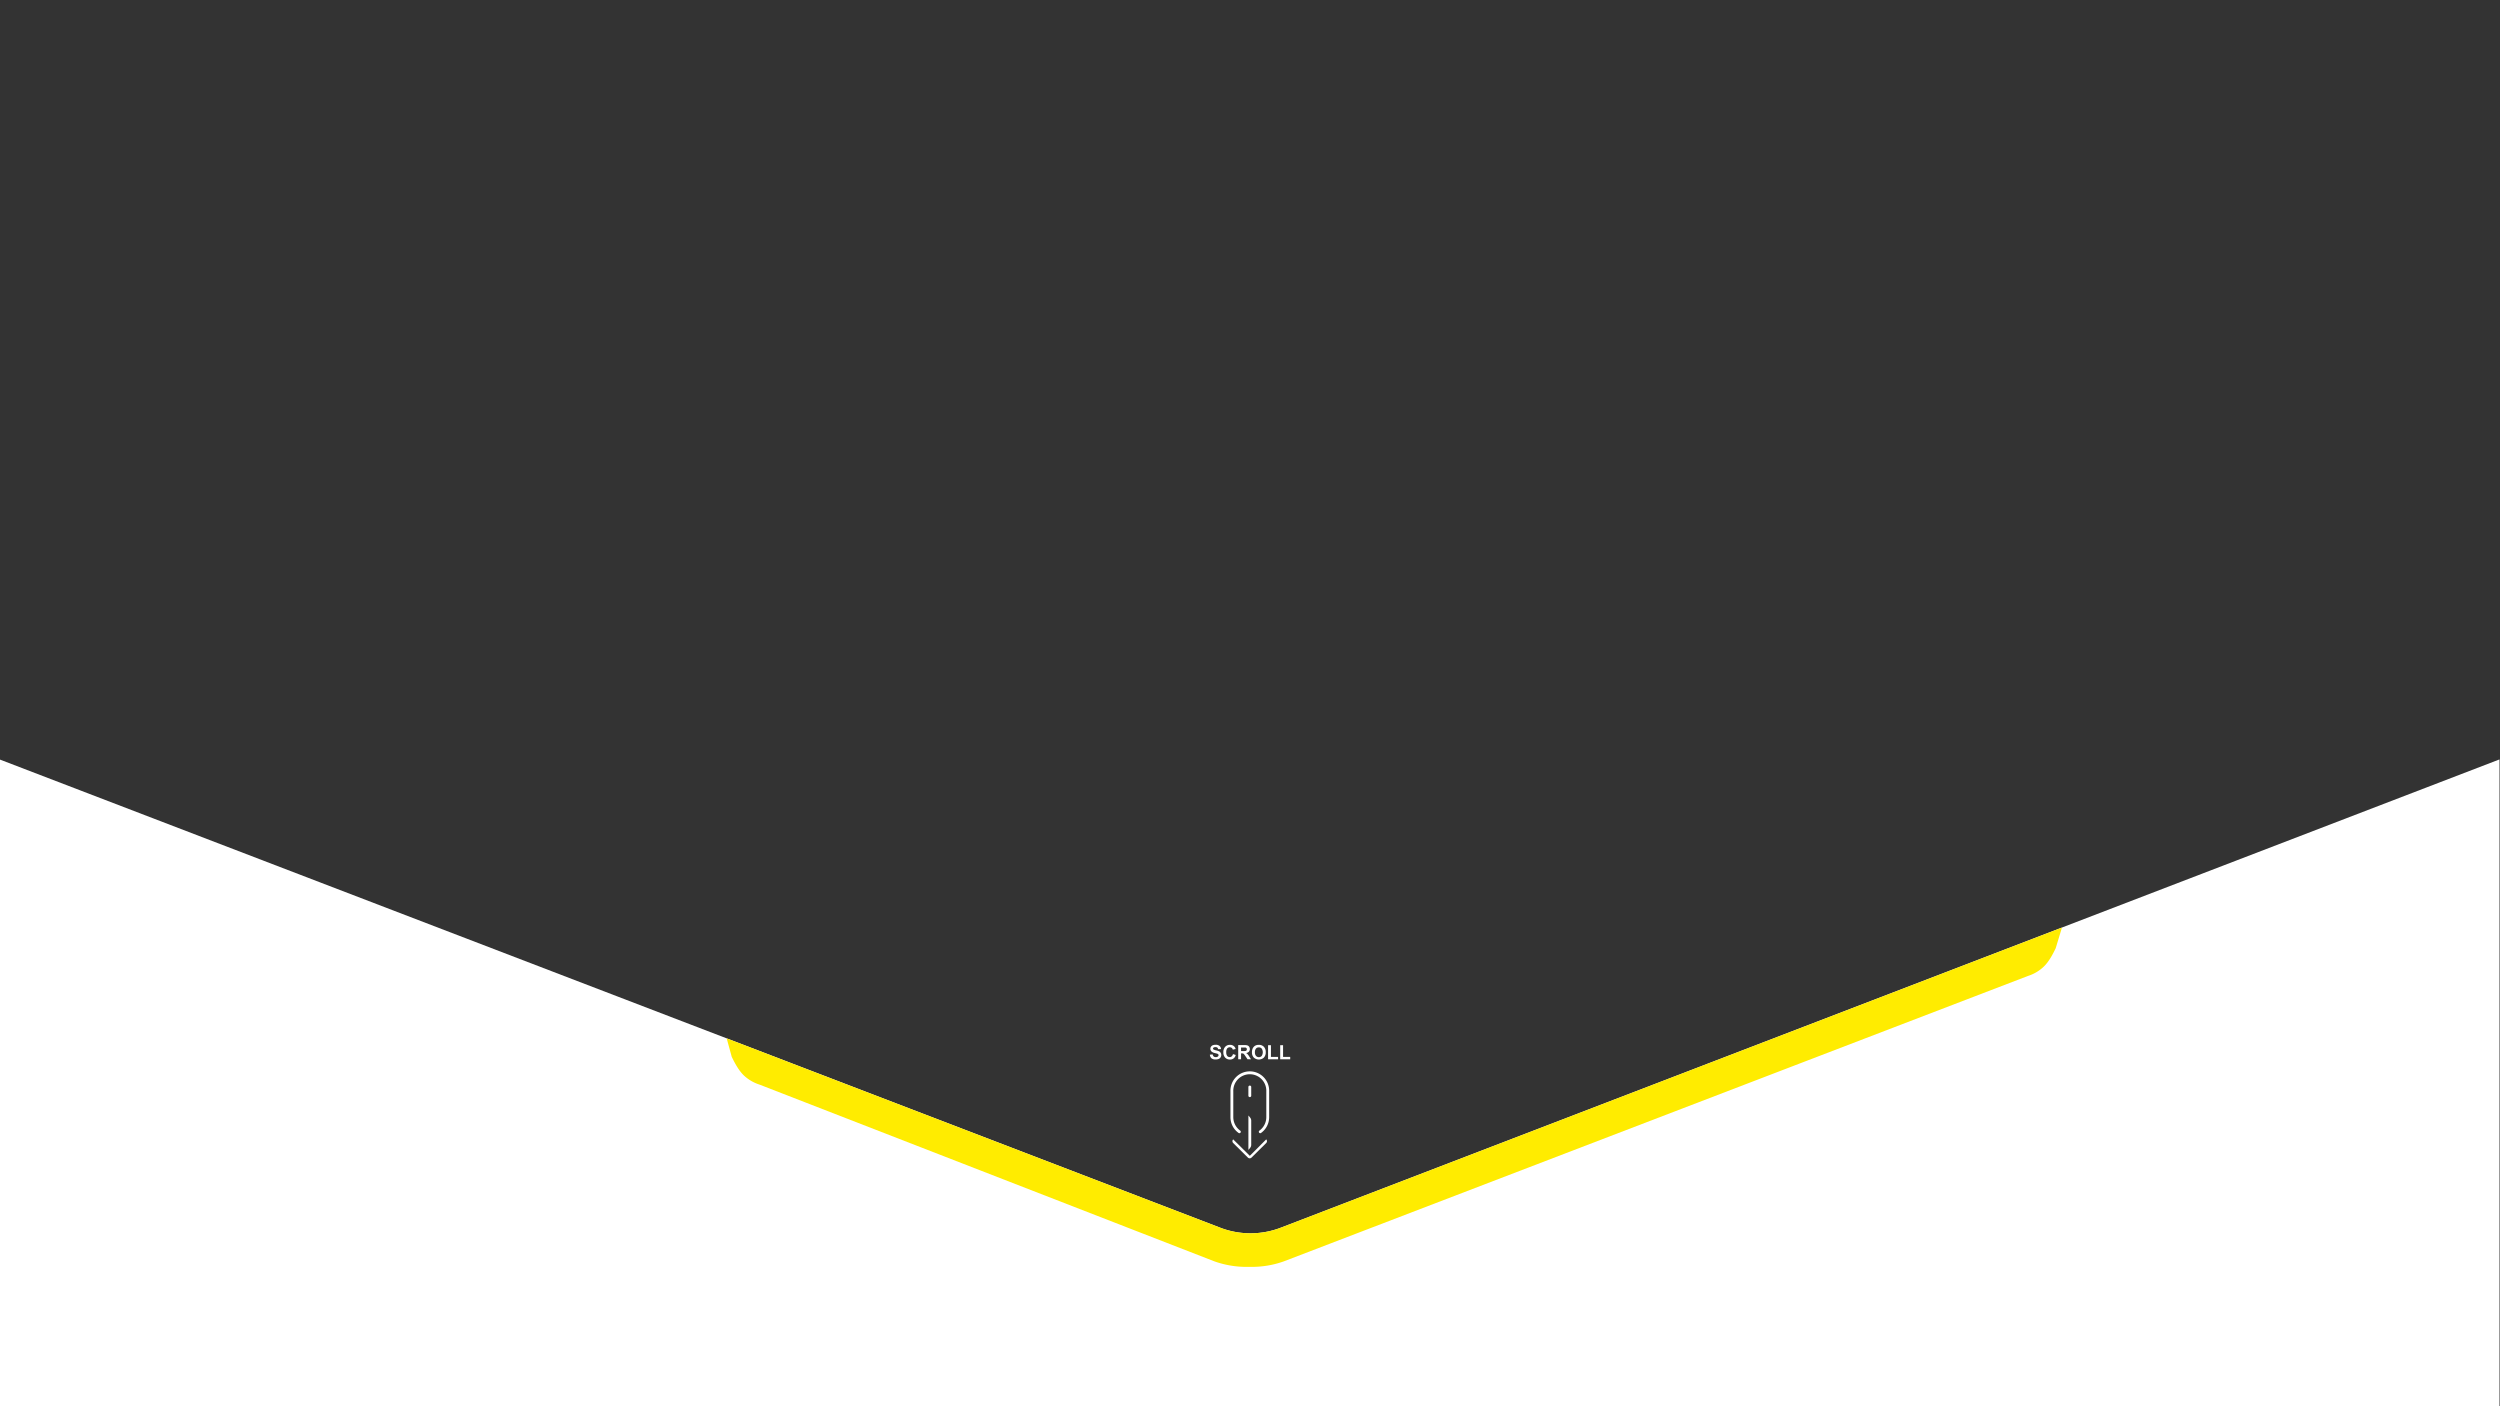 <svg id="Layer_1" data-name="Layer 1" xmlns="http://www.w3.org/2000/svg" viewBox="0 0 1202 676.13"><rect x="0" y="0" width="1202" height="676.13" fill="#333333" stroke="none"/><defs><style>.cls-1{fill:#fff;}.cls-2{fill:#ffec00;}</style></defs><path class="cls-1" d="M586.15,590.07-.24,365.12v311h1202v-311L616.35,590.06A40.58,40.58,0,0,1,586.15,590.07Z"/><path class="cls-2" d="M616.35,590.06a40.58,40.58,0,0,1-30.2,0L349.39,499.24l2.44,8.92c1.26,2.53,3.25,6.55,6,9.08a19.72,19.72,0,0,0,7.32,4.23l218.76,85a46,46,0,0,0,16.5,2.64h.78a45.6,45.6,0,0,0,16-2.62L975.06,469.23a19.43,19.43,0,0,0,7.32-4.23c2.77-2.52,4.76-6.54,6-9.08l3-9.95Z"/><path class="cls-1" d="M605.93,544.84a.68.68,0,0,1-.4-1.24,8,8,0,0,0,3.31-6.45V524.72a7.94,7.94,0,1,0-15.87,0v12.43a8,8,0,0,0,3.32,6.45.68.68,0,0,1-.8,1.11,9.3,9.3,0,0,1-3.89-7.56V524.72a9.31,9.31,0,1,1,18.61,0v12.43a9.32,9.32,0,0,1-3.88,7.56A.68.68,0,0,1,605.93,544.84Z"/><path class="cls-1" d="M600.91,527.49a.69.69,0,0,1-.69-.69v-4.17a.68.68,0,0,1,.69-.68.67.67,0,0,1,.68.68v4.17A.68.68,0,0,1,600.91,527.49Z"/><path class="cls-1" d="M600.91,555.71l-8-7.9a1.25,1.25,0,0,0,0,1.75l7.06,7a1.29,1.29,0,0,0,.89.37,1.25,1.25,0,0,0,.88-.37l7.06-7a1.25,1.25,0,0,0,0-1.75Z"/><path class="cls-1" d="M601.23,551.66a2.43,2.43,0,0,0,.36-1.18V538.74a2.39,2.39,0,0,0-.36-1.18,9.58,9.58,0,0,0-1-1.22v16.53A9.16,9.16,0,0,0,601.23,551.66Z"/><path class="cls-1" d="M581.71,507.08l1.34-.13a1.69,1.69,0,0,0,.49,1,1.5,1.5,0,0,0,1,.31,1.54,1.54,0,0,0,1-.28.86.86,0,0,0,.34-.66.59.59,0,0,0-.15-.41,1.21,1.21,0,0,0-.49-.3c-.16-.05-.53-.15-1.11-.29a3.7,3.7,0,0,1-1.55-.68,1.79,1.79,0,0,1-.63-1.38,1.72,1.72,0,0,1,.29-1,1.85,1.85,0,0,1,.85-.7,3.67,3.67,0,0,1,1.35-.23,2.88,2.88,0,0,1,1.94.56,2,2,0,0,1,.68,1.51l-1.38.06a1.15,1.15,0,0,0-.38-.76,1.39,1.39,0,0,0-.87-.23,1.58,1.58,0,0,0-1,.25.49.49,0,0,0-.21.42.53.53,0,0,0,.2.42,3.83,3.83,0,0,0,1.27.45,6.75,6.75,0,0,1,1.49.49,1.92,1.92,0,0,1,1,1.79,2,2,0,0,1-1.25,1.86,3.84,3.84,0,0,1-1.49.25,3,3,0,0,1-2-.6A2.62,2.62,0,0,1,581.71,507.08Z"/><path class="cls-1" d="M592.8,506.8l1.34.42a2.71,2.71,0,0,1-2.84,2.21,3,3,0,0,1-2.24-.93,3.6,3.6,0,0,1-.87-2.55,3.72,3.72,0,0,1,.88-2.65,3,3,0,0,1,2.32-.94,2.81,2.81,0,0,1,2,.74,2.64,2.64,0,0,1,.7,1.26l-1.36.32a1.46,1.46,0,0,0-.51-.84,1.49,1.49,0,0,0-.94-.3,1.57,1.57,0,0,0-1.23.54,2.72,2.72,0,0,0-.47,1.77,2.9,2.9,0,0,0,.46,1.85,1.56,1.56,0,0,0,1.22.55,1.39,1.39,0,0,0,.94-.35A2,2,0,0,0,592.8,506.8Z"/><path class="cls-1" d="M595.33,509.31v-6.84h2.9a4.75,4.75,0,0,1,1.6.19,1.56,1.56,0,0,1,.79.65,2,2,0,0,1,.3,1.08,1.83,1.83,0,0,1-.45,1.27,2.15,2.15,0,0,1-1.35.63,3.39,3.39,0,0,1,.73.58,6.55,6.55,0,0,1,.79,1.11l.84,1.33h-1.66l-1-1.49a10.71,10.71,0,0,0-.73-1,1,1,0,0,0-.42-.29,2.29,2.29,0,0,0-.69-.07h-.28v2.85Zm1.38-3.95h1a5.11,5.11,0,0,0,1.24-.08.76.76,0,0,0,.39-.29.93.93,0,0,0,.14-.51.79.79,0,0,0-.19-.56.84.84,0,0,0-.52-.27c-.11,0-.44,0-1,0h-1.08Z"/><path class="cls-1" d="M601.94,505.93a4.49,4.49,0,0,1,.31-1.75,3.33,3.33,0,0,1,.64-.94,2.69,2.69,0,0,1,.88-.61,3.79,3.79,0,0,1,1.48-.27,3.23,3.23,0,0,1,2.42.93,3.63,3.63,0,0,1,.9,2.61,3.58,3.58,0,0,1-.9,2.59,3.59,3.59,0,0,1-4.83,0A3.56,3.56,0,0,1,601.94,505.93Zm1.42,0a2.56,2.56,0,0,0,.54,1.76,1.84,1.84,0,0,0,2.72,0,3.25,3.25,0,0,0,0-3.54,1.75,1.75,0,0,0-1.37-.57,1.73,1.73,0,0,0-1.37.58A2.58,2.58,0,0,0,603.36,505.89Z"/><path class="cls-1" d="M609.69,509.31v-6.78h1.38v5.63h3.43v1.15Z"/><path class="cls-1" d="M615.52,509.31v-6.78h1.38v5.63h3.43v1.15Z"/></svg>